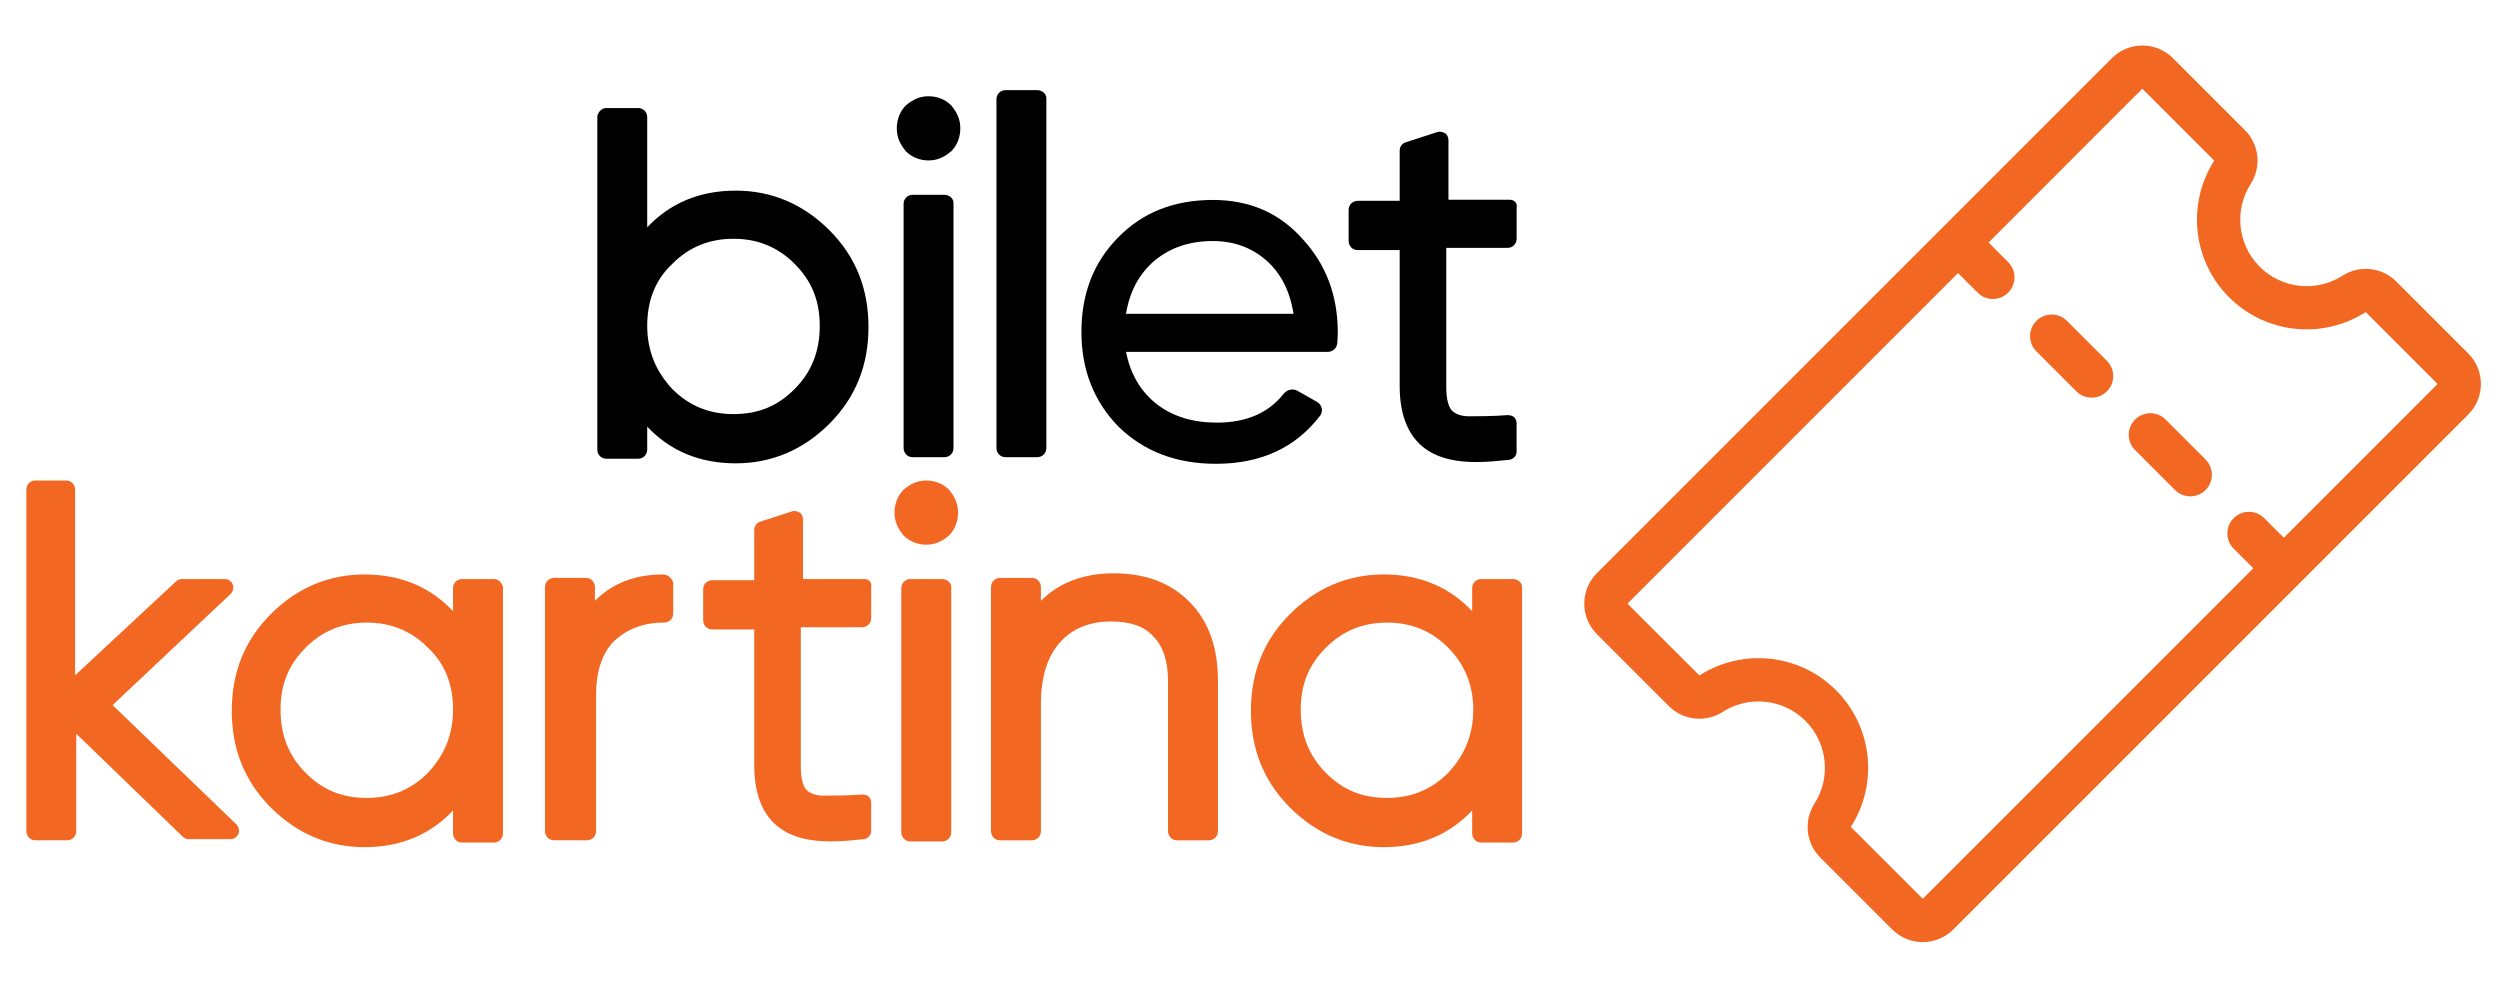 <?xml version="1.0" encoding="UTF-8" standalone="no"?> <svg xmlns="http://www.w3.org/2000/svg" xmlns:xlink="http://www.w3.org/1999/xlink" version="1.1" id="Layer_1" x="0px" y="0px" viewBox="0 0 752.49 295.32" style="enable-background:new 0 0 752.49 295.32;" xml:space="preserve" width="752.49" height="295.32"> <style type="text/css"> .st0{fill:#F26722;} .st1{fill-rule:evenodd;clip-rule:evenodd;fill:#F26722;} </style> <path d="M182.52,32.52h9.56c1.37,0,2.73,1.03,2.73,2.76v33.14c6.83-7.24,15.71-11.04,26.64-11.04s20.5,4.14,28.35,12.07 c7.86,7.93,11.61,17.59,11.61,28.97c0,11.38-3.76,21.04-11.61,28.97c-7.86,7.93-17.42,12.07-28.35,12.07s-19.81-3.79-26.64-11.04 v6.9c0,1.38-1.03,2.76-2.73,2.76h-9.56c-1.37,0-2.73-1.03-2.73-2.76V34.94C180.12,33.56,181.15,32.52,182.52,32.52z M194.81,98.08 c0,7.24,2.39,13.45,7.51,18.97c5.12,5.17,11.27,7.59,18.45,7.59c7.51,0,13.32-2.41,18.45-7.59s7.52-11.38,7.52-18.97 c0-7.59-2.39-13.45-7.52-18.62c-5.12-5.17-11.27-7.59-18.45-7.59c-7.17,0-13.32,2.41-18.45,7.59 C197.2,84.29,194.81,90.5,194.81,98.08z"></path> <path class="st0" d="M33.88,212.23l35.53-33.45c0.68-0.69,1.02-1.73,0.68-2.76c-0.34-1.04-1.37-1.73-2.39-1.73H54.72 c-0.68,0-1.37,0.35-1.71,0.69l-30.4,28.28v-55.87c0-1.38-1.02-2.76-2.73-2.76h-9.22c-1.37,0-2.73,1.04-2.73,2.76v102.77 c0,1.38,1.02,2.76,2.73,2.76h9.56c1.37,0,2.73-1.03,2.73-2.76v-29.31l32.11,31.04c0.34,0.34,1.02,0.69,1.71,0.69h12.64 c1.02,0,2.05-0.69,2.39-1.72c0.34-1.03,0-2.07-0.68-2.76L33.88,212.23z"></path> <path class="st0" d="M148.66,174.29h-9.57c-1.37,0-2.73,1.04-2.73,2.76v6.9c-6.83-7.24-15.71-11.04-26.64-11.04 s-20.5,4.14-28.35,12.07c-7.86,7.93-11.61,17.59-11.61,28.97c0,11.38,3.76,21.04,11.61,28.97c7.86,7.93,17.42,12.07,28.35,12.07 s19.81-3.79,26.64-11.04v6.9c0,1.38,1.03,2.76,2.73,2.76h9.57c1.37,0,2.73-1.03,2.73-2.76v-74.15 C151.05,175.33,150.03,174.29,148.66,174.29z M136.36,213.61c0,7.24-2.39,13.45-7.51,18.97c-5.12,5.17-11.27,7.59-18.45,7.59 c-7.51,0-13.32-2.41-18.45-7.59c-5.12-5.17-7.51-11.38-7.51-18.97s2.39-13.45,7.51-18.62c5.12-5.17,11.27-7.59,18.45-7.59 c7.17,0,13.32,2.41,18.45,7.59C133.97,199.81,136.36,206.02,136.36,213.61z"></path> <path class="st0" d="M199.56,172.91c-8.54,0-15.37,2.76-20.49,7.93v-4.14c0-1.38-1.03-2.76-2.73-2.76h-9.57 c-1.37,0-2.73,1.04-2.73,2.76v73.46c0,1.38,1.02,2.76,2.73,2.76h9.91c1.37,0,2.73-1.03,2.73-2.76v-40.7 c0-7.24,1.71-12.76,5.47-16.55c3.76-3.45,8.54-5.52,15.03-5.52c1.37,0,2.73-1.04,2.73-2.76v-9.31 C202.29,174.29,201.26,172.91,199.56,172.91z"></path> <path class="st0" d="M260.16,174.29h-18.45v-17.93c0-0.69-0.34-1.72-1.02-2.07c-0.68-0.34-1.37-0.69-2.39-0.34l-9.57,3.1 c-1.02,0.35-1.71,1.38-1.71,2.42v15.17h-12.64c-1.37,0-2.73,1.04-2.73,2.76v9.31c0,1.38,1.02,2.76,2.73,2.76h12.64v41.04 c0,9.31,3.07,15.86,8.54,19.31c3.76,2.41,8.54,3.45,14.69,3.45c3.07,0,6.49-0.35,9.91-0.69c1.37-0.35,2.05-1.38,2.05-2.41v-8.62 c0-0.69-0.34-1.38-0.68-1.72c-0.34-0.35-1.03-0.69-2.05-0.69c-4.44,0.35-8.54,0.35-11.61,0.35c-2.39,0-4.1-0.69-5.12-1.72 c-1.02-1.04-1.71-3.45-1.71-6.9v-42.07h18.45c1.37,0,2.73-1.04,2.73-2.76v-9.31C262.55,175.33,261.52,174.29,260.16,174.29z"></path> <path d="M454.43,60.12h-18.45V42.19c0-0.69-0.34-1.72-1.02-2.07c-0.68-0.35-1.37-0.69-2.39-0.35l-9.56,3.1 c-1.02,0.35-1.71,1.38-1.71,2.41v15.17h-12.64c-1.37,0-2.73,1.03-2.73,2.76v9.31c0,1.38,1.02,2.76,2.73,2.76h12.64v41.04 c0,9.31,3.07,15.87,8.54,19.31c3.76,2.41,8.54,3.45,14.69,3.45c3.07,0,6.49-0.35,9.91-0.69c1.37-0.35,2.05-1.38,2.05-2.41v-8.62 c0-0.69-0.34-1.38-0.68-1.72c-0.34-0.35-1.02-0.69-2.05-0.69c-4.44,0.35-8.54,0.35-11.61,0.35c-2.39,0-4.1-0.69-5.12-1.72 c-1.02-1.04-1.71-3.45-1.71-6.9V74.61h18.45c1.37,0,2.73-1.03,2.73-2.76v-9.31C456.82,61.16,455.8,60.12,454.43,60.12z"></path> <path class="st0" d="M278.81,144.63c-2.73,0-4.78,1.04-6.83,2.76c-1.71,1.72-2.73,4.14-2.73,6.9s1.02,4.83,2.73,6.9 c1.71,1.72,4.1,2.76,6.83,2.76s4.78-1.04,6.83-2.76c1.71-1.72,2.73-4.14,2.73-6.9s-1.02-4.83-2.73-6.9 C283.93,145.67,281.54,144.63,278.81,144.63z"></path> <path class="st0" d="M283.59,174.29h-9.57c-1.37,0-2.73,1.04-2.73,2.76v73.46c0,1.38,1.03,2.76,2.73,2.76h9.57 c1.37,0,2.73-1.03,2.73-2.76v-73.8C286.32,175.33,284.96,174.29,283.59,174.29z"></path> <path class="st0" d="M335.17,172.57c-8.88,0-16.4,2.76-21.86,8.28v-4.14c0-1.38-1.03-2.76-2.73-2.76h-9.56 c-1.37,0-2.73,1.03-2.73,2.76v73.46c0,1.38,1.02,2.76,2.73,2.76h9.56c1.37,0,2.73-1.03,2.73-2.76v-38.28 c0-8.28,2.05-14.49,5.81-18.62c3.76-4.14,8.88-6.21,15.37-6.21c5.46,0,9.91,1.38,12.64,4.48c3.07,3.1,4.44,7.59,4.44,13.45v45.18 c0,1.38,1.02,2.76,2.73,2.76h9.57c1.37,0,2.73-1.03,2.73-2.76v-45.18c0-10-2.73-17.93-8.54-23.8S344.73,172.57,335.17,172.57z"></path> <path class="st0" d="M455.41,174.29h-9.56c-1.37,0-2.73,1.04-2.73,2.76v6.9c-6.83-7.24-15.71-11.04-26.64-11.04 s-20.49,4.14-28.35,12.07c-7.86,7.93-11.61,17.59-11.61,28.97c0,11.38,3.76,21.04,11.61,28.97c7.86,7.93,17.42,12.07,28.35,12.07 s19.81-3.79,26.64-11.04v6.9c0,1.38,1.03,2.76,2.73,2.76h9.56c1.37,0,2.73-1.03,2.73-2.76v-74.15 C458.14,175.33,456.78,174.29,455.41,174.29z M443.45,213.61c0,7.24-2.39,13.45-7.51,18.97c-5.12,5.17-11.27,7.59-18.45,7.59 c-7.52,0-13.32-2.41-18.45-7.59c-5.12-5.17-7.52-11.38-7.52-18.97s2.39-13.45,7.52-18.62s11.27-7.59,18.45-7.59 c7.17,0,13.32,2.41,18.45,7.59C440.72,199.81,443.45,206.02,443.45,213.61z"></path> <path d="M402.5,103.36c-0.13,1.48-1.4,2.56-2.89,2.56h-60.68c1.31,6.64,4.38,11.88,9.21,15.7c4.83,3.72,10.87,5.59,18.12,5.59 c8.83,0,15.52-2.88,20.09-8.65c1-1.27,2.77-1.74,4.17-0.94l5.88,3.34c1.51,0.85,1.99,2.81,0.93,4.19 c-7.39,9.64-17.84,14.45-31.37,14.45c-11.88,0-21.64-3.72-29.29-11.17c-7.45-7.65-11.17-17.16-11.17-28.54 c0-11.48,3.67-20.94,11.02-28.39c7.35-7.55,16.86-11.32,28.54-11.32c11.07,0,20.08,3.93,27.03,11.78 c7.05,7.65,10.57,17.01,10.57,28.09C402.65,101.13,402.6,102.23,402.5,103.36z M365.05,72.55c-6.95,0-12.79,1.96-17.52,5.89 c-4.63,3.93-7.5,9.26-8.61,16.01h50.43c-1.11-6.95-3.88-12.33-8.3-16.16C376.63,74.47,371.29,72.55,365.05,72.55z"></path> <path d="M312.22,27.13h-9.56c-1.37,0-2.73,1.04-2.73,2.76v104.96c0,1.38,1.02,2.76,2.73,2.76h9.56c1.37,0,2.73-1.04,2.73-2.76V29.55 C314.95,28.17,313.59,27.13,312.22,27.13z"></path> <path d="M279.49,28.97c-2.73,0-4.78,1.03-6.83,2.76c-1.71,1.72-2.73,4.14-2.73,6.9c0,2.76,1.02,4.83,2.73,6.9 c1.71,1.72,4.1,2.76,6.83,2.76c2.73,0,4.78-1.04,6.83-2.76c1.71-1.72,2.73-4.14,2.73-6.9c0-2.76-1.02-4.83-2.73-6.9 C284.61,30.01,282.22,28.97,279.49,28.97z"></path> <path d="M284.27,58.63h-9.56c-1.37,0-2.73,1.04-2.73,2.76v73.46c0,1.38,1.02,2.76,2.73,2.76h9.56c1.37,0,2.73-1.04,2.73-2.76v-73.8 C287,59.67,285.64,58.63,284.27,58.63z"></path> <path class="st1" d="M644.86,13.7c3.45,0,6.76,1.37,9.19,3.81l21.65,21.65c4.32,4.32,5.05,11.07,1.75,16.21 c-4.96,7.74-4.04,18.16,2.71,24.91c6.76,6.76,17.18,7.68,24.91,2.71c5.14-3.3,11.89-2.57,16.21,1.75l21.65,21.65 c5.08,5.08,5.08,13.31,0,18.38L587.94,279.76c-5.08,5.08-13.31,5.08-18.39,0l-21.65-21.65c-4.32-4.32-5.05-11.07-1.75-16.21 c4.96-7.74,4.04-18.16-2.71-24.91c-6.76-6.76-17.18-7.68-24.91-2.71c-5.14,3.3-11.89,2.57-16.21-1.75l-21.65-21.65 c-2.44-2.44-3.81-5.74-3.81-9.19s1.37-6.76,3.81-9.19L635.66,17.51C638.1,15.07,641.41,13.7,644.86,13.7z M499.06,190.88l-9.19-9.19 l9.19-9.19l90.3-90.31l5.9,5.9c2.54,2.54,6.65,2.54,9.19,0c2.54-2.54,2.54-6.65,0-9.19l-5.9-5.9l37.1-37.11l9.19-9.19l9.19,9.19 l12.45,12.45c-8.19,12.77-6.71,29.96,4.46,41.13c11.17,11.17,28.35,12.66,41.13,4.46l12.45,12.45l9.19,9.19l-9.19,9.19l-37.1,37.1 l-5.9-5.9c-2.54-2.54-6.65-2.54-9.19,0c-2.54,2.54-2.54,6.65,0,9.19l5.9,5.9l-90.3,90.3l-9.19,9.19l-9.19-9.19l-12.45-12.45 c8.2-12.77,6.71-29.96-4.46-41.13c-11.17-11.17-28.35-12.66-41.13-4.46L499.06,190.88z M642.65,135.47c-2.54-2.54-2.54-6.65,0-9.19 c2.54-2.54,6.65-2.54,9.19,0l12.02,12.02c2.54,2.54,2.54,6.65,0,9.19c-2.54,2.54-6.65,2.54-9.19,0L642.65,135.47z M612.95,96.58 c-2.54,2.54-2.54,6.65,0,9.19l12.02,12.02c2.54,2.54,6.65,2.54,9.19,0c2.54-2.54,2.54-6.65,0-9.19l-12.02-12.02 C619.6,94.04,615.49,94.04,612.95,96.58z"></path> </svg> 